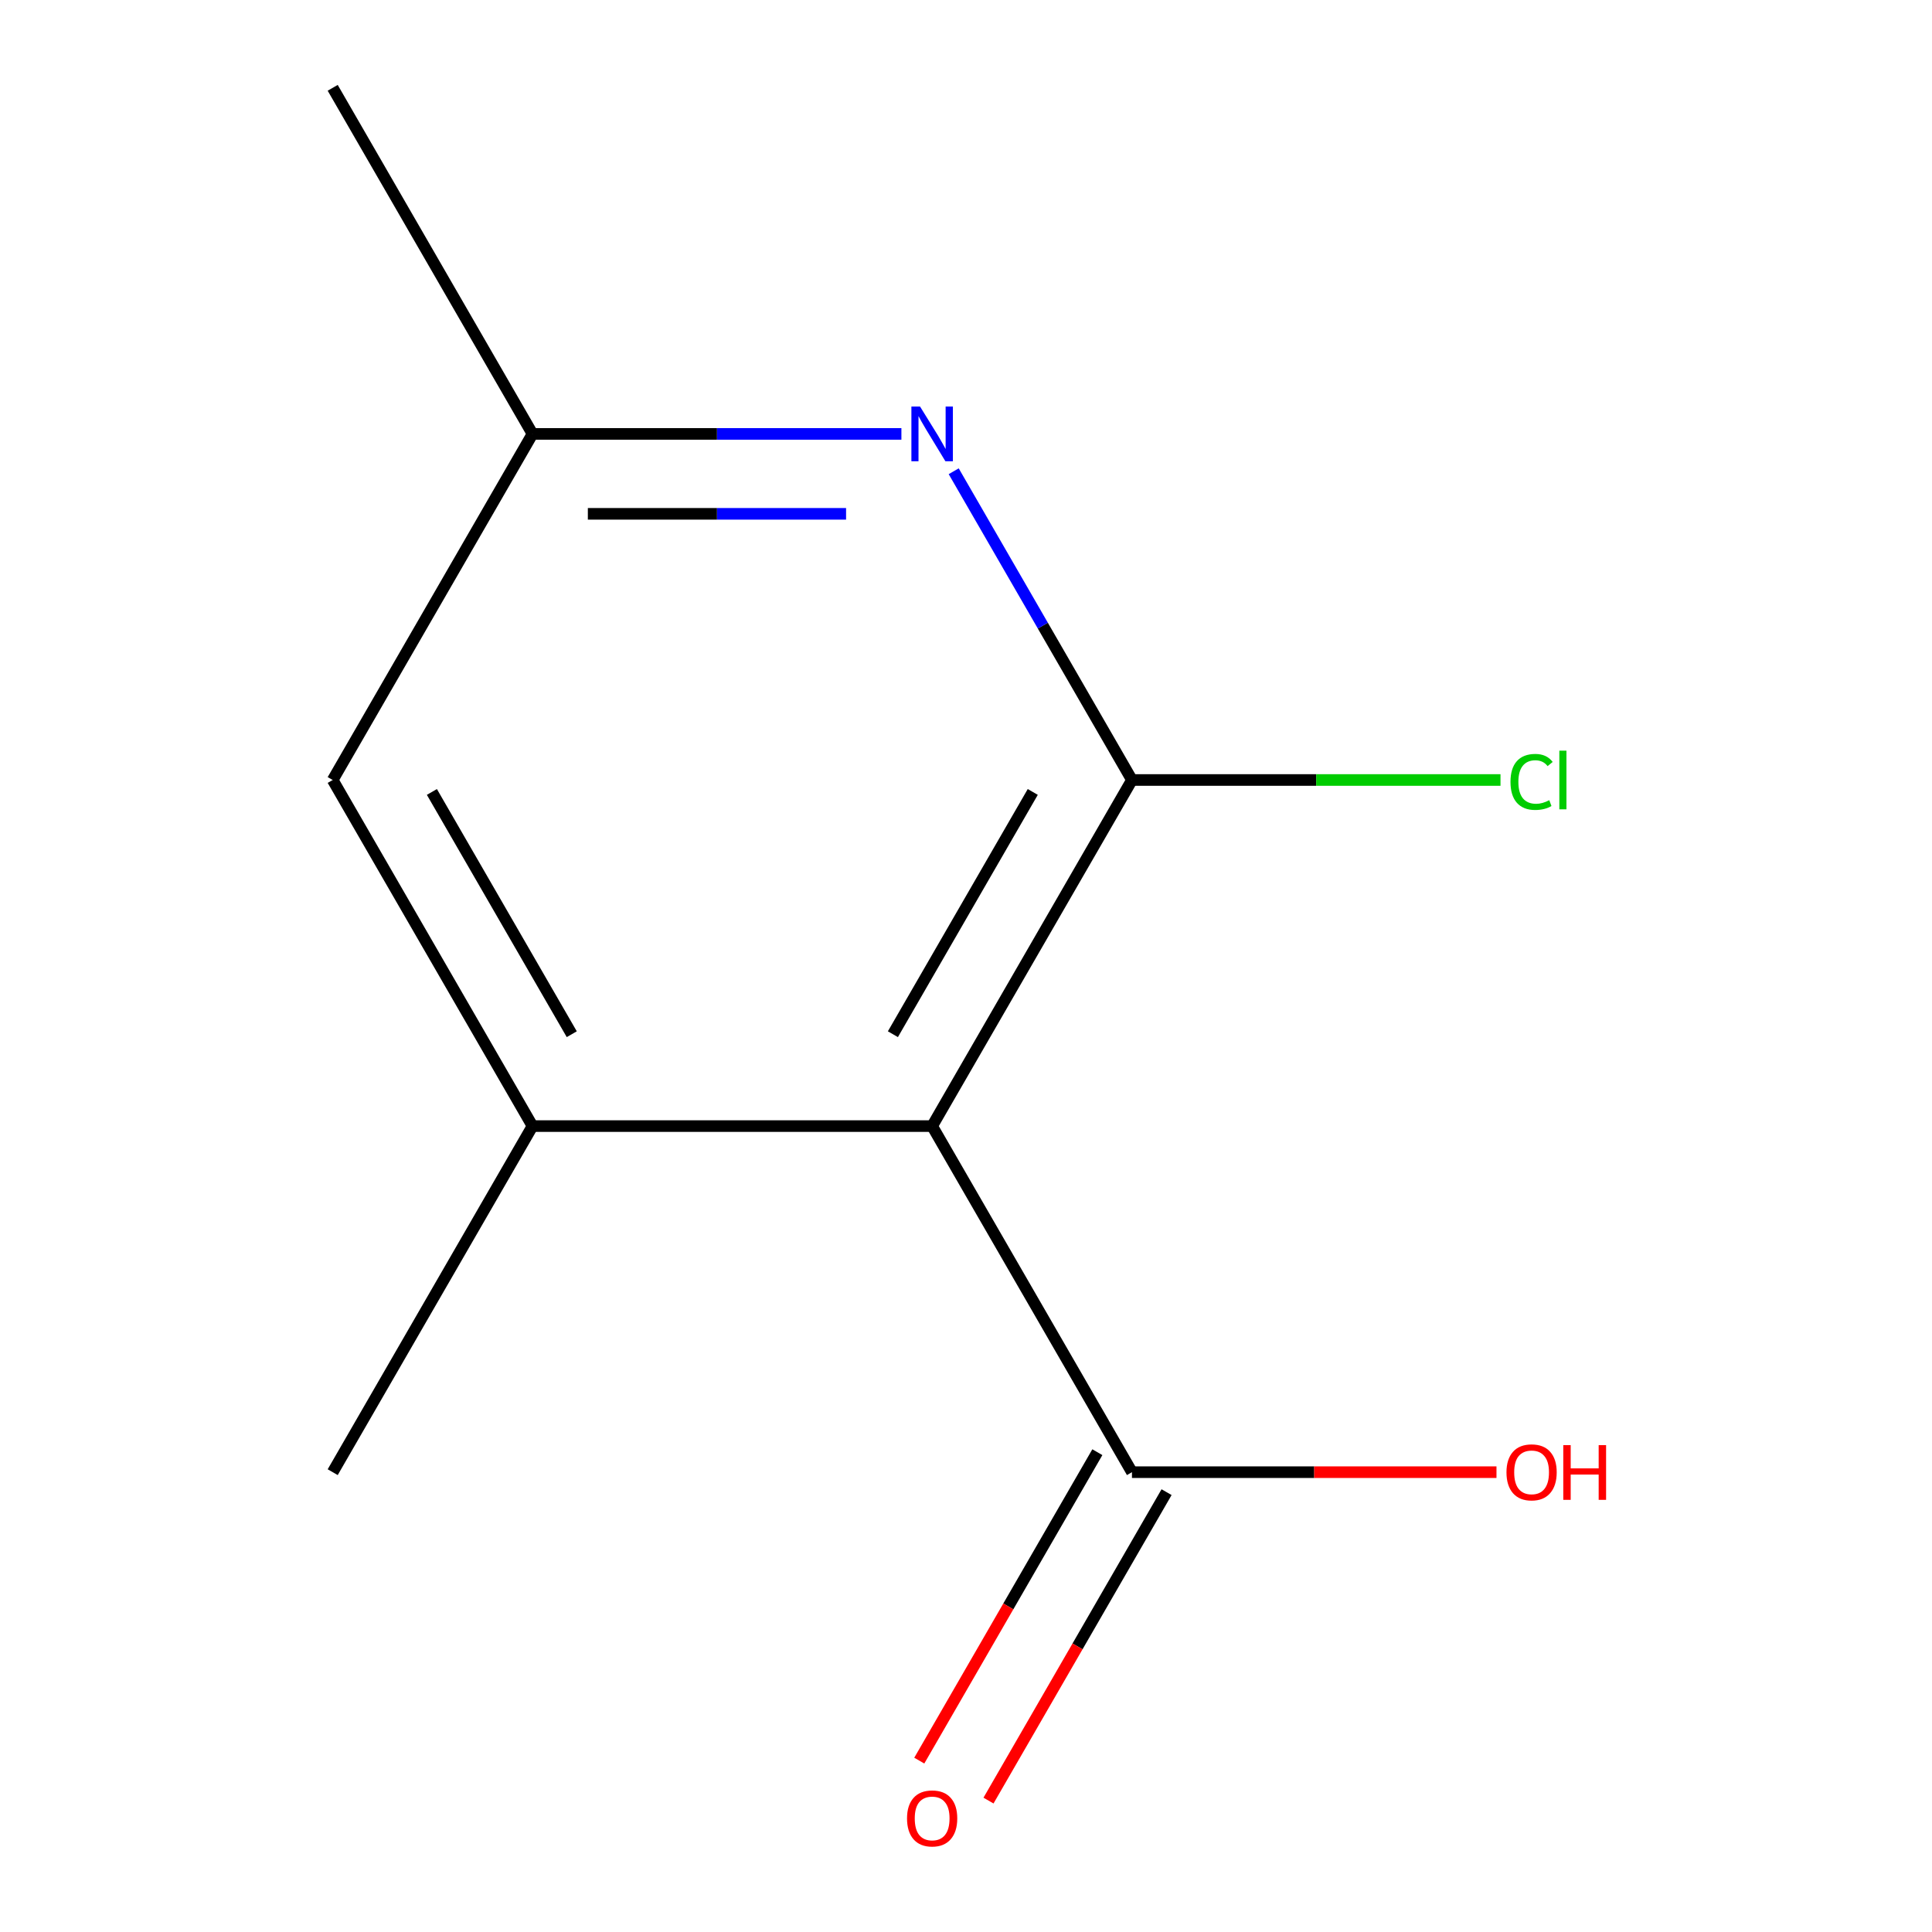 <?xml version='1.0' encoding='iso-8859-1'?>
<svg version='1.1' baseProfile='full'
              xmlns='http://www.w3.org/2000/svg'
                      xmlns:rdkit='http://www.rdkit.org/xml'
                      xmlns:xlink='http://www.w3.org/1999/xlink'
                  xml:space='preserve'
width='1000px' height='1000px' viewBox='0 0 1000 1000'>
<!-- END OF HEADER -->
<rect style='opacity:1.0;fill:#FFFFFF;stroke:none' width='1000' height='1000' x='0' y='0'> </rect>
<path class='bond-0' d='M 585.9,403.725 L 482.476,582.86' style='fill:none;fill-rule:evenodd;stroke:#000000;stroke-width:6px;stroke-linecap:butt;stroke-linejoin:miter;stroke-opacity:1' />
<path class='bond-0' d='M 534.56,409.91 L 462.163,535.305' style='fill:none;fill-rule:evenodd;stroke:#000000;stroke-width:6px;stroke-linecap:butt;stroke-linejoin:miter;stroke-opacity:1' />
<path class='bond-1' d='M 585.9,403.725 L 539.769,323.823' style='fill:none;fill-rule:evenodd;stroke:#000000;stroke-width:6px;stroke-linecap:butt;stroke-linejoin:miter;stroke-opacity:1' />
<path class='bond-1' d='M 539.769,323.823 L 493.637,243.921' style='fill:none;fill-rule:evenodd;stroke:#0000FF;stroke-width:6px;stroke-linecap:butt;stroke-linejoin:miter;stroke-opacity:1' />
<path class='bond-7' d='M 585.9,403.725 L 681.278,403.725' style='fill:none;fill-rule:evenodd;stroke:#000000;stroke-width:6px;stroke-linecap:butt;stroke-linejoin:miter;stroke-opacity:1' />
<path class='bond-7' d='M 681.278,403.725 L 776.656,403.725' style='fill:none;fill-rule:evenodd;stroke:#00CC00;stroke-width:6px;stroke-linecap:butt;stroke-linejoin:miter;stroke-opacity:1' />
<path class='bond-2' d='M 482.476,582.86 L 275.629,582.86' style='fill:none;fill-rule:evenodd;stroke:#000000;stroke-width:6px;stroke-linecap:butt;stroke-linejoin:miter;stroke-opacity:1' />
<path class='bond-3' d='M 482.476,582.86 L 585.9,761.995' style='fill:none;fill-rule:evenodd;stroke:#000000;stroke-width:6px;stroke-linecap:butt;stroke-linejoin:miter;stroke-opacity:1' />
<path class='bond-5' d='M 466.565,224.59 L 371.097,224.59' style='fill:none;fill-rule:evenodd;stroke:#0000FF;stroke-width:6px;stroke-linecap:butt;stroke-linejoin:miter;stroke-opacity:1' />
<path class='bond-5' d='M 371.097,224.59 L 275.629,224.59' style='fill:none;fill-rule:evenodd;stroke:#000000;stroke-width:6px;stroke-linecap:butt;stroke-linejoin:miter;stroke-opacity:1' />
<path class='bond-5' d='M 437.925,265.959 L 371.097,265.959' style='fill:none;fill-rule:evenodd;stroke:#0000FF;stroke-width:6px;stroke-linecap:butt;stroke-linejoin:miter;stroke-opacity:1' />
<path class='bond-5' d='M 371.097,265.959 L 304.27,265.959' style='fill:none;fill-rule:evenodd;stroke:#000000;stroke-width:6px;stroke-linecap:butt;stroke-linejoin:miter;stroke-opacity:1' />
<path class='bond-9' d='M 275.629,582.86 L 172.205,761.995' style='fill:none;fill-rule:evenodd;stroke:#000000;stroke-width:6px;stroke-linecap:butt;stroke-linejoin:miter;stroke-opacity:1' />
<path class='bond-11' d='M 275.629,582.86 L 172.205,403.725' style='fill:none;fill-rule:evenodd;stroke:#000000;stroke-width:6px;stroke-linecap:butt;stroke-linejoin:miter;stroke-opacity:1' />
<path class='bond-11' d='M 295.943,535.305 L 223.546,409.91' style='fill:none;fill-rule:evenodd;stroke:#000000;stroke-width:6px;stroke-linecap:butt;stroke-linejoin:miter;stroke-opacity:1' />
<path class='bond-6' d='M 567.987,751.653 L 521.901,831.475' style='fill:none;fill-rule:evenodd;stroke:#000000;stroke-width:6px;stroke-linecap:butt;stroke-linejoin:miter;stroke-opacity:1' />
<path class='bond-6' d='M 521.901,831.475 L 475.816,911.297' style='fill:none;fill-rule:evenodd;stroke:#FF0000;stroke-width:6px;stroke-linecap:butt;stroke-linejoin:miter;stroke-opacity:1' />
<path class='bond-6' d='M 603.814,772.337 L 557.728,852.159' style='fill:none;fill-rule:evenodd;stroke:#000000;stroke-width:6px;stroke-linecap:butt;stroke-linejoin:miter;stroke-opacity:1' />
<path class='bond-6' d='M 557.728,852.159 L 511.643,931.981' style='fill:none;fill-rule:evenodd;stroke:#FF0000;stroke-width:6px;stroke-linecap:butt;stroke-linejoin:miter;stroke-opacity:1' />
<path class='bond-8' d='M 585.9,761.995 L 680.238,761.995' style='fill:none;fill-rule:evenodd;stroke:#000000;stroke-width:6px;stroke-linecap:butt;stroke-linejoin:miter;stroke-opacity:1' />
<path class='bond-8' d='M 680.238,761.995 L 774.576,761.995' style='fill:none;fill-rule:evenodd;stroke:#FF0000;stroke-width:6px;stroke-linecap:butt;stroke-linejoin:miter;stroke-opacity:1' />
<path class='bond-4' d='M 172.205,403.725 L 275.629,224.59' style='fill:none;fill-rule:evenodd;stroke:#000000;stroke-width:6px;stroke-linecap:butt;stroke-linejoin:miter;stroke-opacity:1' />
<path class='bond-10' d='M 275.629,224.59 L 172.205,45.455' style='fill:none;fill-rule:evenodd;stroke:#000000;stroke-width:6px;stroke-linecap:butt;stroke-linejoin:miter;stroke-opacity:1' />
<path  class='atom-2' d='M 476.216 210.43
L 485.496 225.43
Q 486.416 226.91, 487.896 229.59
Q 489.376 232.27, 489.456 232.43
L 489.456 210.43
L 493.216 210.43
L 493.216 238.75
L 489.336 238.75
L 479.376 222.35
Q 478.216 220.43, 476.976 218.23
Q 475.776 216.03, 475.416 215.35
L 475.416 238.75
L 471.736 238.75
L 471.736 210.43
L 476.216 210.43
' fill='#0000FF'/>
<path  class='atom-7' d='M 469.476 941.21
Q 469.476 934.41, 472.836 930.61
Q 476.196 926.81, 482.476 926.81
Q 488.756 926.81, 492.116 930.61
Q 495.476 934.41, 495.476 941.21
Q 495.476 948.09, 492.076 952.01
Q 488.676 955.89, 482.476 955.89
Q 476.236 955.89, 472.836 952.01
Q 469.476 948.13, 469.476 941.21
M 482.476 952.69
Q 486.796 952.69, 489.116 949.81
Q 491.476 946.89, 491.476 941.21
Q 491.476 935.65, 489.116 932.85
Q 486.796 930.01, 482.476 930.01
Q 478.156 930.01, 475.796 932.81
Q 473.476 935.61, 473.476 941.21
Q 473.476 946.93, 475.796 949.81
Q 478.156 952.69, 482.476 952.69
' fill='#FF0000'/>
<path  class='atom-8' d='M 781.828 404.705
Q 781.828 397.665, 785.108 393.985
Q 788.428 390.265, 794.708 390.265
Q 800.548 390.265, 803.668 394.385
L 801.028 396.545
Q 798.748 393.545, 794.708 393.545
Q 790.428 393.545, 788.148 396.425
Q 785.908 399.265, 785.908 404.705
Q 785.908 410.305, 788.228 413.185
Q 790.588 416.065, 795.148 416.065
Q 798.268 416.065, 801.908 414.185
L 803.028 417.185
Q 801.548 418.145, 799.308 418.705
Q 797.068 419.265, 794.588 419.265
Q 788.428 419.265, 785.108 415.505
Q 781.828 411.745, 781.828 404.705
' fill='#00CC00'/>
<path  class='atom-8' d='M 807.108 388.545
L 810.788 388.545
L 810.788 418.905
L 807.108 418.905
L 807.108 388.545
' fill='#00CC00'/>
<path  class='atom-9' d='M 779.748 762.075
Q 779.748 755.275, 783.108 751.475
Q 786.468 747.675, 792.748 747.675
Q 799.028 747.675, 802.388 751.475
Q 805.748 755.275, 805.748 762.075
Q 805.748 768.955, 802.348 772.875
Q 798.948 776.755, 792.748 776.755
Q 786.508 776.755, 783.108 772.875
Q 779.748 768.995, 779.748 762.075
M 792.748 773.555
Q 797.068 773.555, 799.388 770.675
Q 801.748 767.755, 801.748 762.075
Q 801.748 756.515, 799.388 753.715
Q 797.068 750.875, 792.748 750.875
Q 788.428 750.875, 786.068 753.675
Q 783.748 756.475, 783.748 762.075
Q 783.748 767.795, 786.068 770.675
Q 788.428 773.555, 792.748 773.555
' fill='#FF0000'/>
<path  class='atom-9' d='M 809.148 747.995
L 812.988 747.995
L 812.988 760.035
L 827.468 760.035
L 827.468 747.995
L 831.308 747.995
L 831.308 776.315
L 827.468 776.315
L 827.468 763.235
L 812.988 763.235
L 812.988 776.315
L 809.148 776.315
L 809.148 747.995
' fill='#FF0000'/>
</svg>
